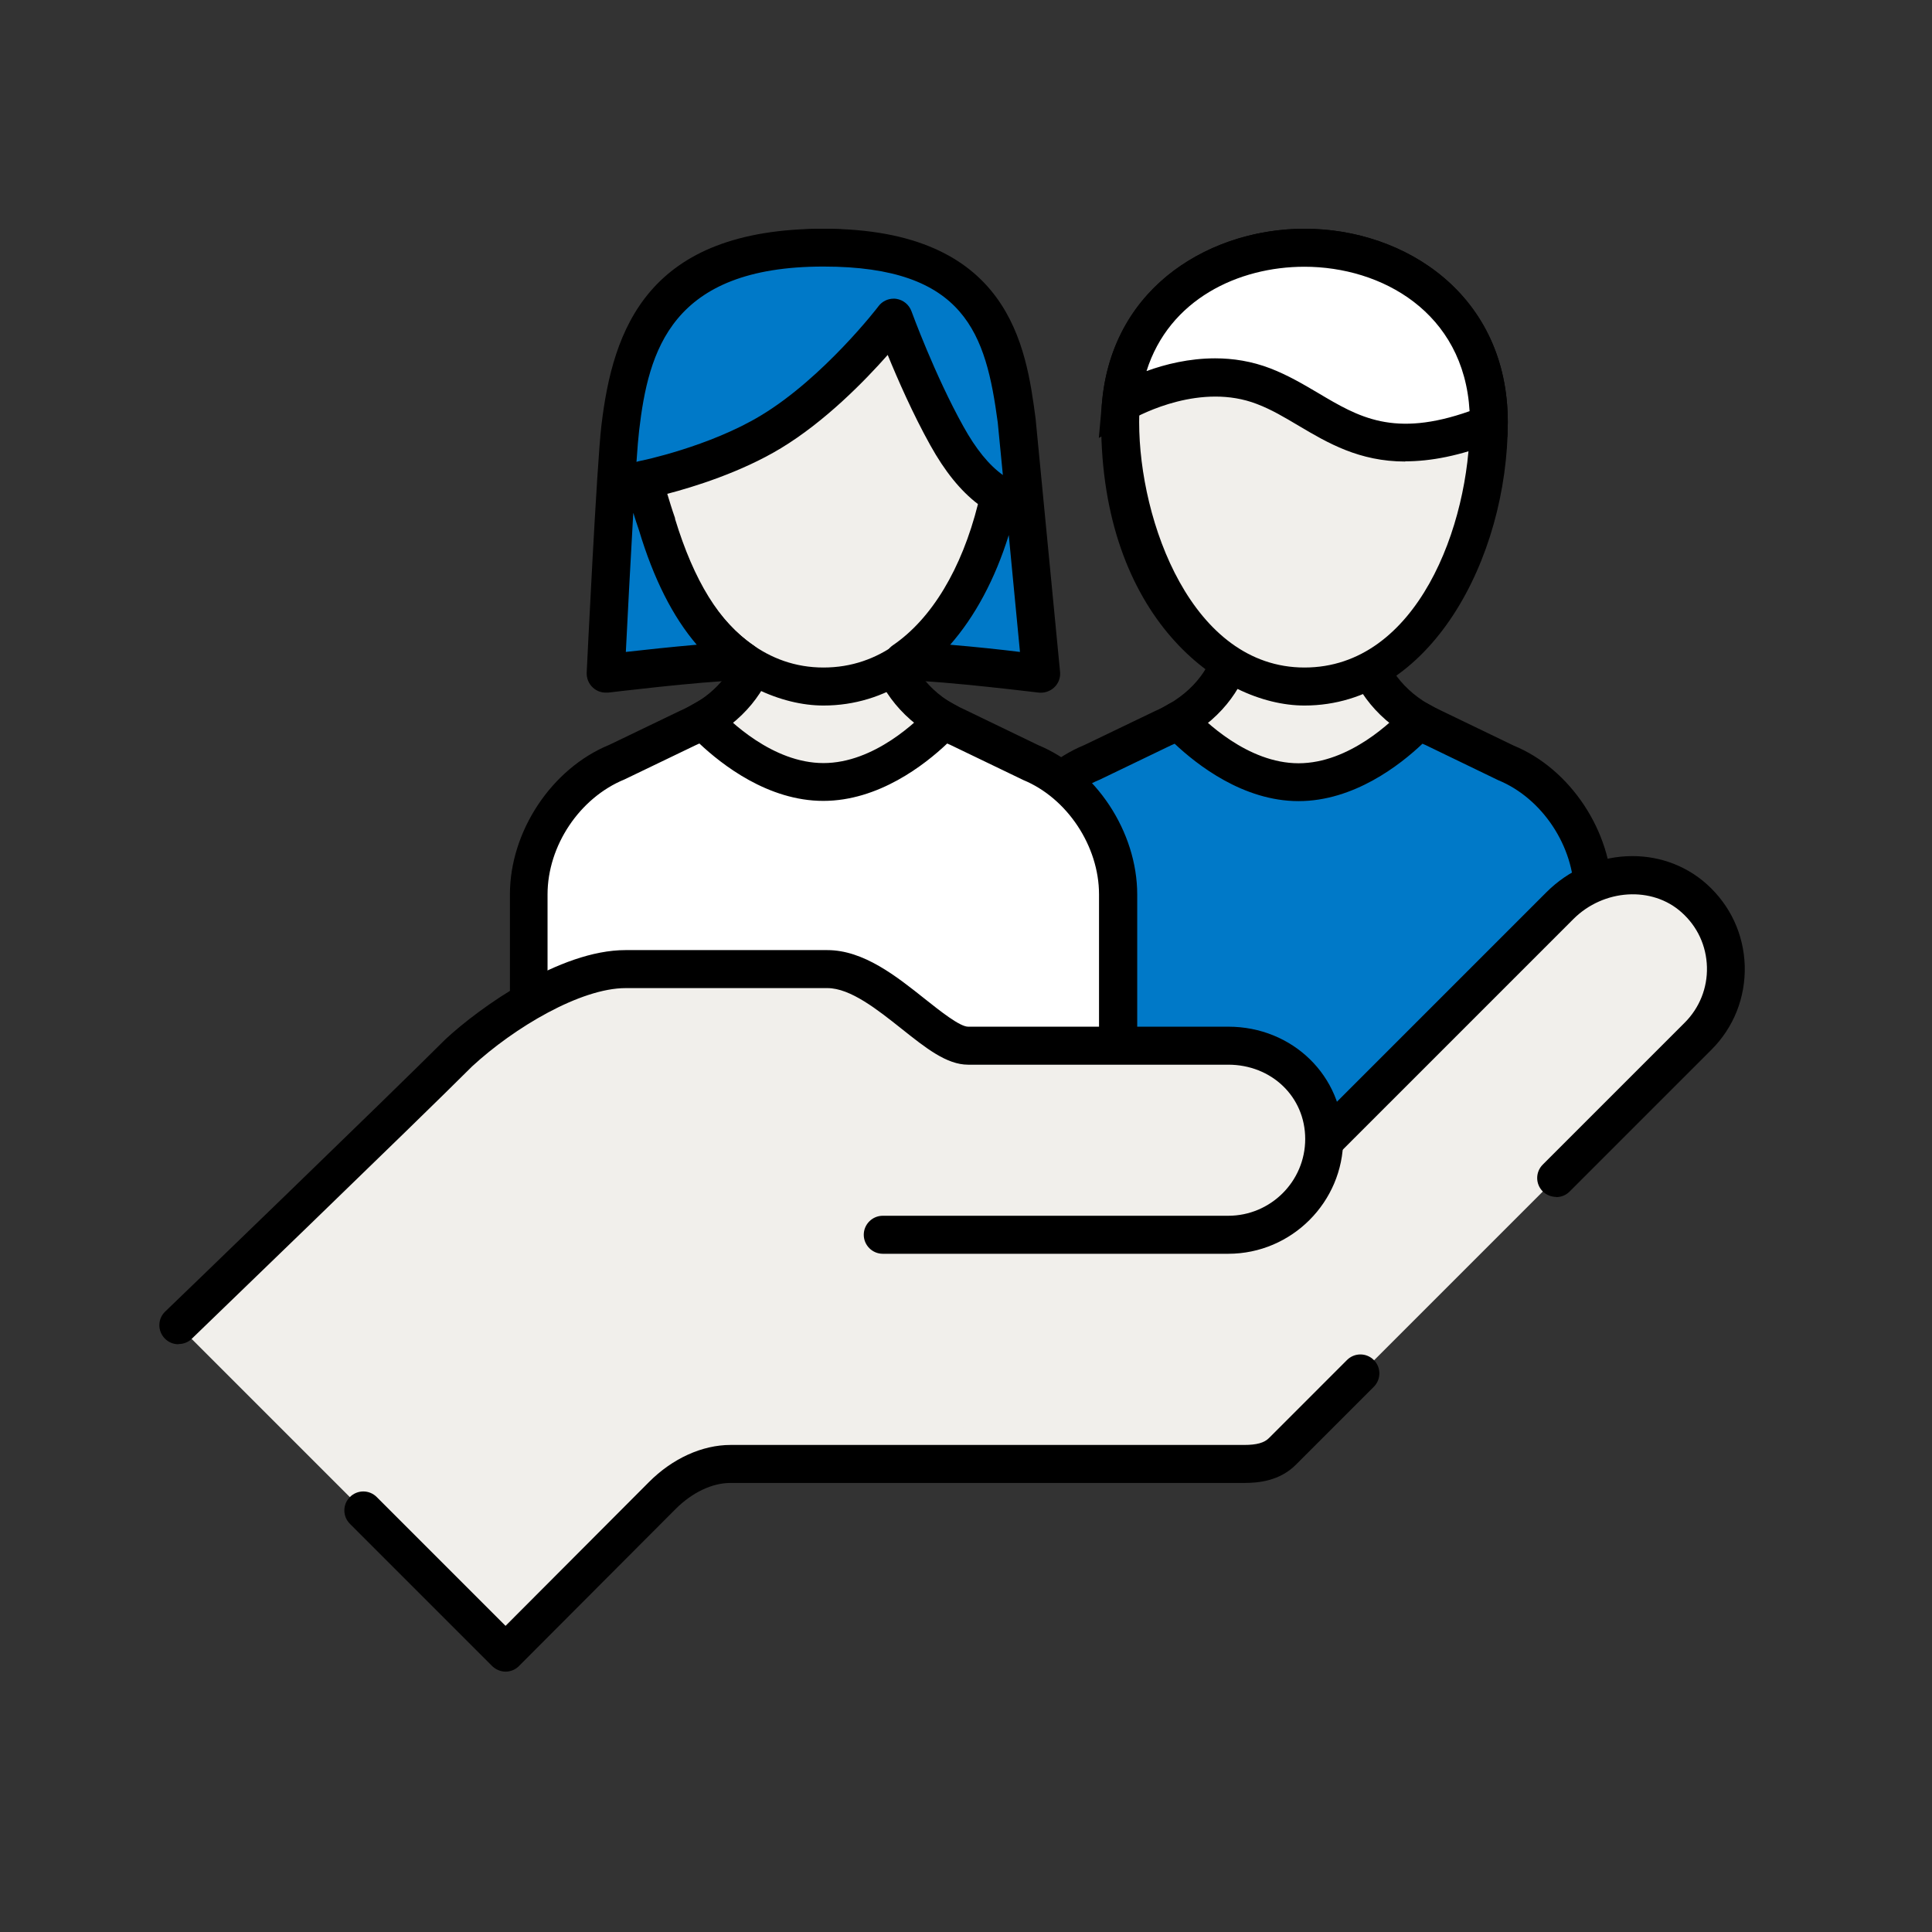 <svg width="61" height="61" viewBox="0 0 61 61" fill="none" xmlns="http://www.w3.org/2000/svg">
<rect x="0" y="0" width="61" height="61" fill="#333333" stroke="none"/>
<path d="M43.034 20.218V18.712H38.966V20.218C38.936 20.962 38.432 22.036 37.202 22.744C37.994 23.602 39.422 27.244 41 27.244C42.578 27.244 44.006 23.602 44.798 22.744C43.568 22.036 43.064 20.962 43.034 20.218Z" fill="#F1EFEB"/>
<path d="M41 27.838C39.554 27.838 38.45 25.936 37.562 24.406C37.25 23.866 36.956 23.362 36.764 23.152L36.254 22.6L36.908 22.228C37.88 21.67 38.348 20.806 38.372 20.2V18.118H43.64V20.212C43.67 20.818 44.138 21.676 45.104 22.234L45.758 22.606L45.248 23.158C45.056 23.368 44.762 23.878 44.45 24.412C43.562 25.942 42.458 27.844 41.012 27.844L41 27.838ZM38.054 22.888C38.222 23.146 38.396 23.452 38.6 23.8C39.218 24.862 40.244 26.638 41 26.638C41.756 26.638 42.782 24.862 43.4 23.8C43.604 23.452 43.778 23.146 43.946 22.888C42.89 22.066 42.47 20.986 42.434 20.242V20.218V19.312H39.566V20.218C39.536 20.986 39.11 22.072 38.054 22.894V22.888Z" fill="black"/>
<path d="M48.313 35.422H50.299V28.246C50.299 26.506 49.159 24.742 47.533 24.076L45.265 22.984C45.097 22.912 44.941 22.828 44.797 22.744C44.005 23.602 42.577 24.694 40.999 24.694C39.421 24.694 37.993 23.596 37.201 22.744C37.051 22.828 36.901 22.912 36.733 22.984L34.465 24.076C32.839 24.742 31.699 26.506 31.699 28.246V35.422H44.251" fill="#0079C8"/>
<path d="M50.3 36.022H48.314C47.984 36.022 47.714 35.752 47.714 35.422C47.714 35.092 47.984 34.822 48.314 34.822H49.7V28.245C49.7 26.721 48.692 25.203 47.306 24.634L45.008 23.523C44.978 23.512 44.942 23.494 44.912 23.482C44.204 24.154 42.746 25.294 41 25.294C39.254 25.294 37.796 24.148 37.088 23.482C37.046 23.5 37.01 23.517 36.968 23.535L34.724 24.616C33.302 25.198 32.3 26.715 32.3 28.245V34.822H44.252C44.582 34.822 44.852 35.092 44.852 35.422C44.852 35.752 44.582 36.022 44.252 36.022H31.7C31.37 36.022 31.1 35.752 31.1 35.422V28.245C31.1 26.253 32.42 24.267 34.238 23.523L36.47 22.45C36.638 22.378 36.776 22.305 36.902 22.227C37.142 22.09 37.454 22.131 37.64 22.341C38.024 22.756 39.392 24.099 41 24.099C42.608 24.099 43.976 22.756 44.36 22.341C44.552 22.137 44.858 22.09 45.098 22.227C45.224 22.299 45.362 22.372 45.506 22.438L47.792 23.541C49.58 24.273 50.9 26.259 50.9 28.252V35.428C50.9 35.758 50.63 36.028 50.3 36.028V36.022Z" fill="black"/>
<path d="M28.034 20.218V18.712H23.966V20.218C23.936 20.962 23.432 22.036 22.202 22.744C22.994 23.602 24.422 27.244 26 27.244C27.578 27.244 29.006 23.602 29.798 22.744C28.568 22.036 28.064 20.962 28.034 20.218Z" fill="#F1EFEB"/>
<path d="M26 27.838C24.554 27.838 23.45 25.936 22.562 24.406C22.25 23.866 21.956 23.362 21.764 23.152L21.254 22.6L21.908 22.228C22.88 21.67 23.348 20.806 23.372 20.2V18.118H28.64V20.212C28.67 20.818 29.138 21.676 30.104 22.234L30.758 22.606L30.248 23.158C30.056 23.368 29.762 23.878 29.45 24.412C28.562 25.942 27.458 27.844 26.012 27.844L26 27.838ZM23.054 22.888C23.222 23.146 23.396 23.452 23.6 23.8C24.218 24.862 25.244 26.638 26 26.638C26.756 26.638 27.782 24.862 28.4 23.8C28.604 23.452 28.778 23.146 28.946 22.888C27.89 22.066 27.47 20.986 27.434 20.242V20.218V19.312H24.566V20.218C24.536 20.986 24.11 22.072 23.054 22.894V22.888Z" fill="black"/>
<path d="M32.533 24.075L30.265 22.983C30.097 22.911 29.941 22.827 29.797 22.743C29.005 23.601 27.577 24.693 25.999 24.693C24.421 24.693 22.993 23.595 22.201 22.743C22.051 22.827 21.901 22.911 21.733 22.983L19.465 24.075C17.839 24.741 16.699 26.505 16.699 28.245V33.495H35.299V28.245C35.299 26.505 34.159 24.741 32.533 24.075Z" fill="white"/>
<path d="M35.9 34.095H16.1V28.239C16.1 26.247 17.42 24.261 19.238 23.517L21.47 22.443C21.638 22.371 21.776 22.293 21.902 22.221L22.316 21.987L22.64 22.335C23.024 22.749 24.392 24.093 26 24.093C27.608 24.093 28.976 22.749 29.36 22.335L29.684 21.987L30.098 22.221C30.224 22.293 30.362 22.365 30.512 22.431L32.786 23.529C34.598 24.279 35.906 26.259 35.906 28.245V34.101L35.9 34.095ZM17.3 32.895H34.7V28.239C34.7 26.715 33.692 25.197 32.306 24.627L32.27 24.609L30.002 23.517C29.972 23.505 29.936 23.487 29.906 23.475C29.198 24.147 27.74 25.287 25.994 25.287C24.248 25.287 22.79 24.141 22.082 23.475C22.046 23.493 22.004 23.511 21.962 23.529L19.718 24.609C18.296 25.191 17.288 26.709 17.288 28.239V32.895H17.3Z" fill="black"/>
<path d="M31.807 13.33C31.807 17.002 29.767 21.676 25.999 21.676C22.231 21.676 20.191 16.996 20.191 13.33C20.191 9.664 23.107 7.822 25.999 7.822C28.891 7.822 31.807 9.664 31.807 13.33Z" fill="#F1EFEB"/>
<path d="M26 22.276C23.342 22.276 19.592 19.498 19.592 13.33C19.592 9.322 22.814 7.222 26 7.222C29.186 7.222 32.408 9.322 32.408 13.33C32.408 17.632 29.96 22.276 26 22.276ZM26 8.422C23.492 8.422 20.792 9.958 20.792 13.33C20.792 16.456 22.448 21.076 26 21.076C29.552 21.076 31.208 16.576 31.208 13.33C31.208 10.084 28.508 8.422 26 8.422Z" fill="black"/>
<path d="M20.744 16.558C20.468 15.772 20.324 15.148 20.324 15.148C20.324 15.148 22.598 14.692 24.344 13.636C26.432 12.37 28.22 10.036 28.22 10.036C28.22 10.036 28.964 12.082 29.9 13.762C30.344 14.56 30.878 15.244 31.562 15.652C31.106 17.74 30.134 19.78 28.532 20.872C30.02 20.92 32.876 21.274 32.876 21.274L32.102 13.288C31.748 10.654 31.124 7.828 26 7.828C20.6 7.828 19.874 11.056 19.586 13.534C19.442 14.752 19.13 21.28 19.13 21.28C19.13 21.28 21.956 20.926 23.45 20.878C22.076 19.948 21.272 18.322 20.744 16.564V16.558Z" fill="#0079C8"/>
<path d="M19.124 21.868C18.974 21.868 18.83 21.814 18.716 21.706C18.584 21.586 18.518 21.412 18.524 21.238C18.536 20.968 18.842 14.68 18.986 13.456C19.346 10.372 20.456 7.222 26 7.222C31.898 7.222 32.396 10.966 32.696 13.204L33.47 21.214C33.488 21.394 33.422 21.574 33.29 21.7C33.158 21.826 32.978 21.886 32.798 21.868C32.768 21.868 29.954 21.514 28.508 21.472C28.25 21.466 28.022 21.292 27.95 21.04C27.878 20.788 27.974 20.524 28.19 20.374C29.414 19.54 30.362 17.968 30.878 15.916C30.326 15.496 29.828 14.878 29.372 14.056C28.82 13.066 28.34 11.968 28.028 11.206C27.302 12.028 26.054 13.306 24.656 14.152C23.396 14.914 21.896 15.376 21.068 15.592C21.134 15.808 21.212 16.072 21.314 16.36V16.384C21.914 18.346 22.718 19.648 23.786 20.374C24.002 20.518 24.098 20.788 24.026 21.04C23.954 21.292 23.732 21.466 23.468 21.472C22.016 21.52 19.226 21.868 19.202 21.868C19.178 21.868 19.154 21.868 19.13 21.868H19.124ZM19.994 16.204C19.904 17.77 19.808 19.606 19.76 20.584C20.336 20.518 21.182 20.428 21.998 20.356C21.242 19.474 20.636 18.274 20.174 16.738C20.108 16.546 20.048 16.366 20 16.204H19.994ZM29.99 20.356C30.788 20.422 31.622 20.512 32.204 20.584L31.85 16.894C31.418 18.286 30.782 19.468 29.996 20.362L29.99 20.356ZM28.214 9.43C28.244 9.43 28.274 9.43 28.304 9.436C28.52 9.472 28.7 9.616 28.778 9.826C28.784 9.844 29.516 11.848 30.416 13.462C30.812 14.176 31.22 14.68 31.664 14.998L31.502 13.336C31.13 10.558 30.488 8.416 26 8.416C21.182 8.416 20.474 11.086 20.18 13.588C20.156 13.786 20.126 14.14 20.096 14.584C20.132 14.572 20.168 14.56 20.204 14.554C20.228 14.554 22.4 14.104 24.032 13.114C26 11.926 27.728 9.688 27.74 9.664C27.854 9.514 28.034 9.43 28.214 9.43Z" fill="black"/>
<path d="M53.504 28.354C52.298 27.267 50.408 27.436 49.262 28.587L41.798 36.051C41.798 36.051 41.804 36.004 41.804 35.974C41.804 34.3 40.448 33.028 38.774 33.028H30.56C29.498 33.028 27.8 30.61 26.114 30.61H19.742C18.02 30.61 15.728 32.103 14.492 33.243C12.668 35.068 5.63 41.853 5.63 41.853L5.906 41.818L5.666 41.889L15.968 52.191L20.918 47.23C21.488 46.654 22.262 46.227 23.072 46.227H39.29C39.746 46.227 40.178 46.15 40.502 45.831L53.624 32.709C54.836 31.497 54.794 29.517 53.504 28.36V28.354Z" fill="#F1EFEB"/>
<path d="M49.136 37.191L53.618 32.709C54.83 31.497 54.788 29.517 53.498 28.359C52.292 27.273 50.402 27.441 49.256 28.593L40.688 37.161L27.86 35.445" fill="#F1EFEB"/>
<path d="M49.136 37.791C48.98 37.791 48.83 37.731 48.71 37.617C48.476 37.383 48.476 37.005 48.71 36.771L53.192 32.289C53.66 31.821 53.912 31.191 53.894 30.531C53.876 29.865 53.594 29.253 53.096 28.809C52.166 27.969 50.63 28.065 49.676 29.019L41.108 37.587C40.976 37.719 40.796 37.785 40.604 37.755L27.776 36.039C27.446 35.997 27.218 35.691 27.26 35.367C27.302 35.037 27.608 34.809 27.932 34.851L40.466 36.531L48.824 28.173C50.246 26.751 52.472 26.643 53.894 27.921C54.638 28.593 55.058 29.505 55.088 30.501C55.112 31.497 54.74 32.439 54.038 33.141L49.556 37.623C49.436 37.743 49.286 37.797 49.13 37.797L49.136 37.791Z" fill="black"/>
<path d="M11.474 47.692L15.968 52.186L20.918 47.224C21.488 46.654 22.262 46.222 23.072 46.222H39.29C39.746 46.222 40.178 46.144 40.502 45.826L42.962 43.366" fill="#F1EFEB"/>
<path d="M15.968 52.78C15.806 52.78 15.656 52.714 15.542 52.606L11.048 48.112C10.814 47.878 10.814 47.5 11.048 47.266C11.282 47.032 11.66 47.032 11.894 47.266L15.962 51.334L20.486 46.798C21.23 46.048 22.172 45.622 23.066 45.622H39.284C39.674 45.622 39.92 45.556 40.07 45.4L42.53 42.94C42.764 42.706 43.142 42.706 43.376 42.94C43.61 43.174 43.61 43.552 43.376 43.786L40.916 46.246C40.4 46.762 39.734 46.822 39.278 46.822H23.06C22.484 46.822 21.854 47.122 21.332 47.644L16.382 52.606C16.268 52.72 16.118 52.78 15.956 52.78H15.968Z" fill="black"/>
<path d="M27.866 38.997H38.774C40.448 38.997 41.804 37.641 41.804 35.973C41.804 34.299 40.448 33.027 38.774 33.027H30.56C29.498 33.027 27.8 30.609 26.114 30.609H19.742C18.02 30.609 15.728 32.103 14.492 33.243C12.668 35.067 5.63 41.853 5.63 41.853" fill="#F1EFEB"/>
<path d="M5.63 42.442C5.474 42.442 5.318 42.382 5.198 42.256C4.97 42.016 4.976 41.638 5.216 41.41C5.288 41.344 12.272 34.606 14.072 32.806C15.134 31.822 17.666 29.998 19.748 29.998H26.12C27.266 29.998 28.298 30.82 29.21 31.546C29.672 31.912 30.302 32.416 30.566 32.416H38.78C40.814 32.416 42.41 33.976 42.41 35.962C42.41 37.948 40.784 39.586 38.78 39.586H27.872C27.542 39.586 27.272 39.316 27.272 38.986C27.272 38.656 27.542 38.386 27.872 38.386H38.78C40.118 38.386 41.21 37.3 41.21 35.962C41.21 34.624 40.142 33.616 38.78 33.616H30.566C29.888 33.616 29.228 33.088 28.466 32.482C27.71 31.882 26.852 31.198 26.126 31.198H19.754C18.332 31.198 16.238 32.44 14.906 33.67C13.118 35.458 6.122 42.202 6.056 42.268C5.942 42.382 5.792 42.436 5.642 42.436L5.63 42.442Z" fill="black"/>
<path d="M47.006 13.33C47.006 17.002 44.96 21.676 41.186 21.676C37.412 21.676 35.366 16.996 35.366 13.33C35.366 9.664 38.288 7.822 41.186 7.822C44.084 7.822 47.006 9.664 47.006 13.33Z" fill="#F1EFEB"/>
<path d="M41.187 22.276C38.523 22.276 34.767 19.498 34.767 13.33C34.767 9.322 37.995 7.222 41.187 7.222C44.379 7.222 47.607 9.322 47.607 13.33C47.607 17.632 45.153 22.276 41.187 22.276ZM41.187 8.422C38.673 8.422 35.967 9.958 35.967 13.33C35.967 16.456 37.629 21.076 41.187 21.076C44.745 21.076 46.407 16.576 46.407 13.33C46.407 10.084 43.701 8.422 41.187 8.422Z" fill="black"/>
<path d="M35.391 12.742C35.889 12.46 37.923 11.434 39.897 12.19C41.943 12.976 43.089 14.944 47.007 13.396C47.007 13.378 47.007 13.354 47.007 13.33C47.007 9.658 44.085 7.822 41.187 7.822C38.445 7.822 35.691 9.466 35.397 12.742H35.391Z" fill="white"/>
<path d="M44.372 14.572C42.914 14.572 41.918 13.984 41.006 13.444C40.562 13.18 40.142 12.928 39.68 12.754C37.934 12.082 36.05 13.06 35.69 13.264L34.694 13.828L34.796 12.688C35.138 8.932 38.348 7.222 41.186 7.222C44.378 7.222 47.606 9.322 47.606 13.33L47.594 13.792L47.222 13.948C46.094 14.398 45.158 14.566 44.366 14.566L44.372 14.572ZM38.366 11.314C38.93 11.314 39.518 11.404 40.112 11.632C40.67 11.848 41.156 12.136 41.624 12.412C42.896 13.168 44.006 13.828 46.4 12.982C46.22 9.856 43.616 8.422 41.186 8.422C39.104 8.422 36.914 9.448 36.2 11.716C36.794 11.5 37.544 11.314 38.366 11.314Z" fill="black"/>
</svg>
